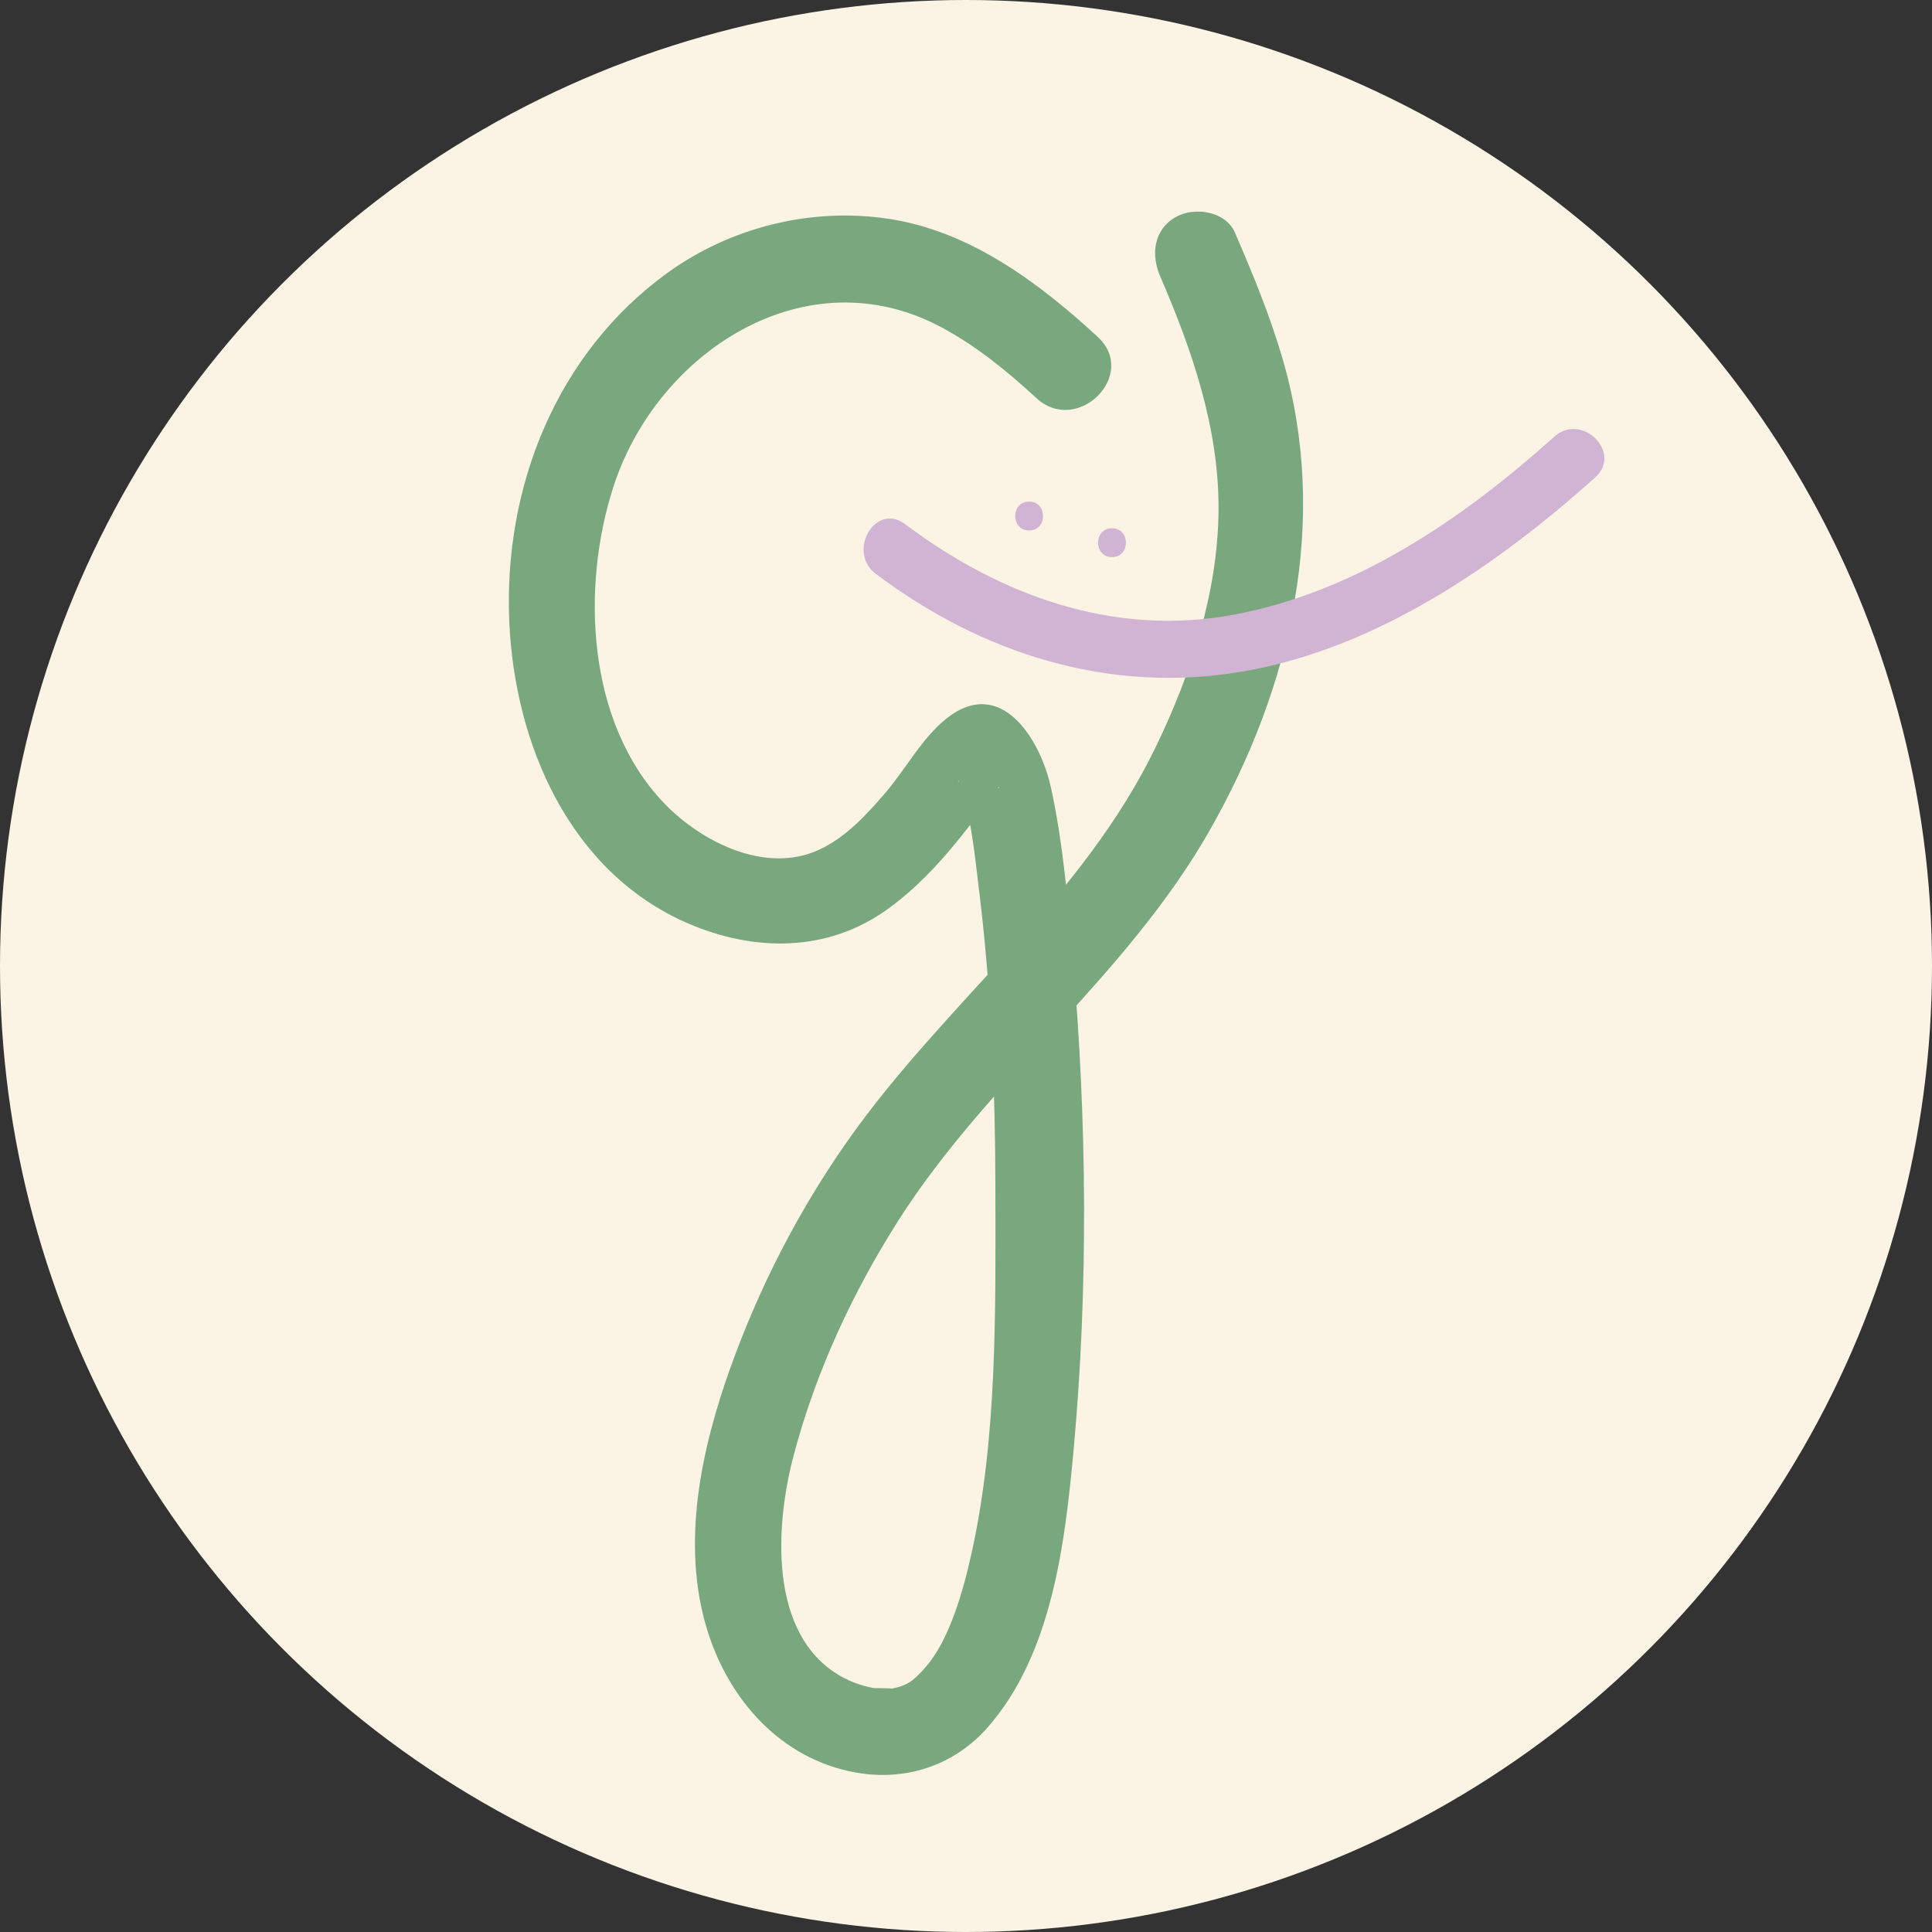 <?xml version="1.0" encoding="UTF-8"?>
<svg id="Layer_2" data-name="Layer 2" xmlns="http://www.w3.org/2000/svg" viewBox="0 0 334.64 334.64">
  <rect x="0" y="0" width="334.64" height="334.64" fill="#333333" stroke="none"/>
  <defs>
    <style>
      .cls-1 {
        fill: #fbf4e4;
      }

      .cls-2 {
        fill: #79a87e;
      }

      .cls-3 {
        fill: #d1b4d4;
      }
    </style>
  </defs>
  <g id="Layer_1-2" data-name="Layer 1">
    <circle class="cls-1" cx="167.32" cy="167.32" r="167.32"/>
    <path class="cls-2" d="M190.13,58.34c-10.21-9.39-22.03-18.25-36.09-20.42-13.43-2.07-27.47,1.4-38.48,9.38-19.16,13.89-28.37,37.07-27.35,60.37.93,21.17,10.43,43.36,30.89,52.24,11.49,4.98,24.2,5.09,34.63-2.43,4.76-3.43,8.73-7.63,12.39-12.18,1.96-2.43,3.85-4.92,5.75-7.4.62-.81,1.17-1.57,1.14-1.61.68,1.02-7.69-.58-7.02-1.06,0,0,.27.41.53,1.22s.49,1.65.7,2.48c.52,2.08.89,4.2,1.22,6.32.38,2.41.9,6.92,1.31,10.35,1.98,16.66,2.64,33.45,2.66,50.22.02,20.95.36,42.89-4.1,63.08-1.53,6.95-3.9,15.14-7.92,19.78-2.14,2.47-3.25,3.32-6.09,3.83.67-.12-2.85-.1-2.94-.12-1.99-.36-3.97-1.05-5.73-2.05-12.67-7.22-11.31-26.38-8.16-38.27,3.82-14.38,10.1-28,18.06-40.55,15.55-24.48,39.39-42.13,53.89-67.5,14.29-25.01,20.93-53.94,12.7-82-2.18-7.44-5.14-14.62-8.22-21.73-1.62-3.75-7.05-4.52-10.26-2.69-3.86,2.2-4.29,6.57-2.69,10.26,5.57,12.85,10.25,26.49,10.11,40.65s-4.73,28.09-10.73,40.58c-12.87,26.81-36.7,44.59-53.51,68.51-8.5,12.09-15.3,25.34-20.29,39.25s-8.67,30.44-4.03,45.48c3.76,12.18,12.82,22.38,25.74,24.69,8.57,1.53,16.93-1.16,22.75-7.73,11.23-12.68,13.48-31.98,14.97-48.16,2.57-28.01,2.3-56.95-.12-84.95-.85-9.86-1.69-20.2-3.84-29.9-1.8-8.12-8.58-19.36-18.07-11.82-4.2,3.33-7.05,8.74-10.54,12.82-3.28,3.83-6.91,7.8-11.58,9.93-9.23,4.23-20.37-1.38-26.82-8.13-13.33-13.94-14.39-37.31-8.73-54.8,7.55-23.3,33.3-40.16,56.78-27.6,6.1,3.26,11.41,7.61,16.48,12.28,7.1,6.53,17.73-4.06,10.61-10.61h0Z"/>
    <path class="cls-3" d="M269.22,75.64c-15.77,14.14-34.13,26.77-55.3,30.79-20.85,3.96-40.57-3.19-57.16-15.65-5.15-3.87-10.14,4.81-5.05,8.63,18.44,13.85,40.37,20.82,63.37,16.93s43.88-18.09,61.21-33.63c4.8-4.31-2.29-11.36-7.07-7.07h0Z"/>
    <g>
      <path class="cls-3" d="M178.25,91.88c3.22,0,3.22-5,0-5s-3.22,5,0,5h0Z"/>
      <path class="cls-3" d="M192.61,96.5c3.22,0,3.22-5,0-5s-3.22,5,0,5h0Z"/>
    </g>
  </g>
</svg>